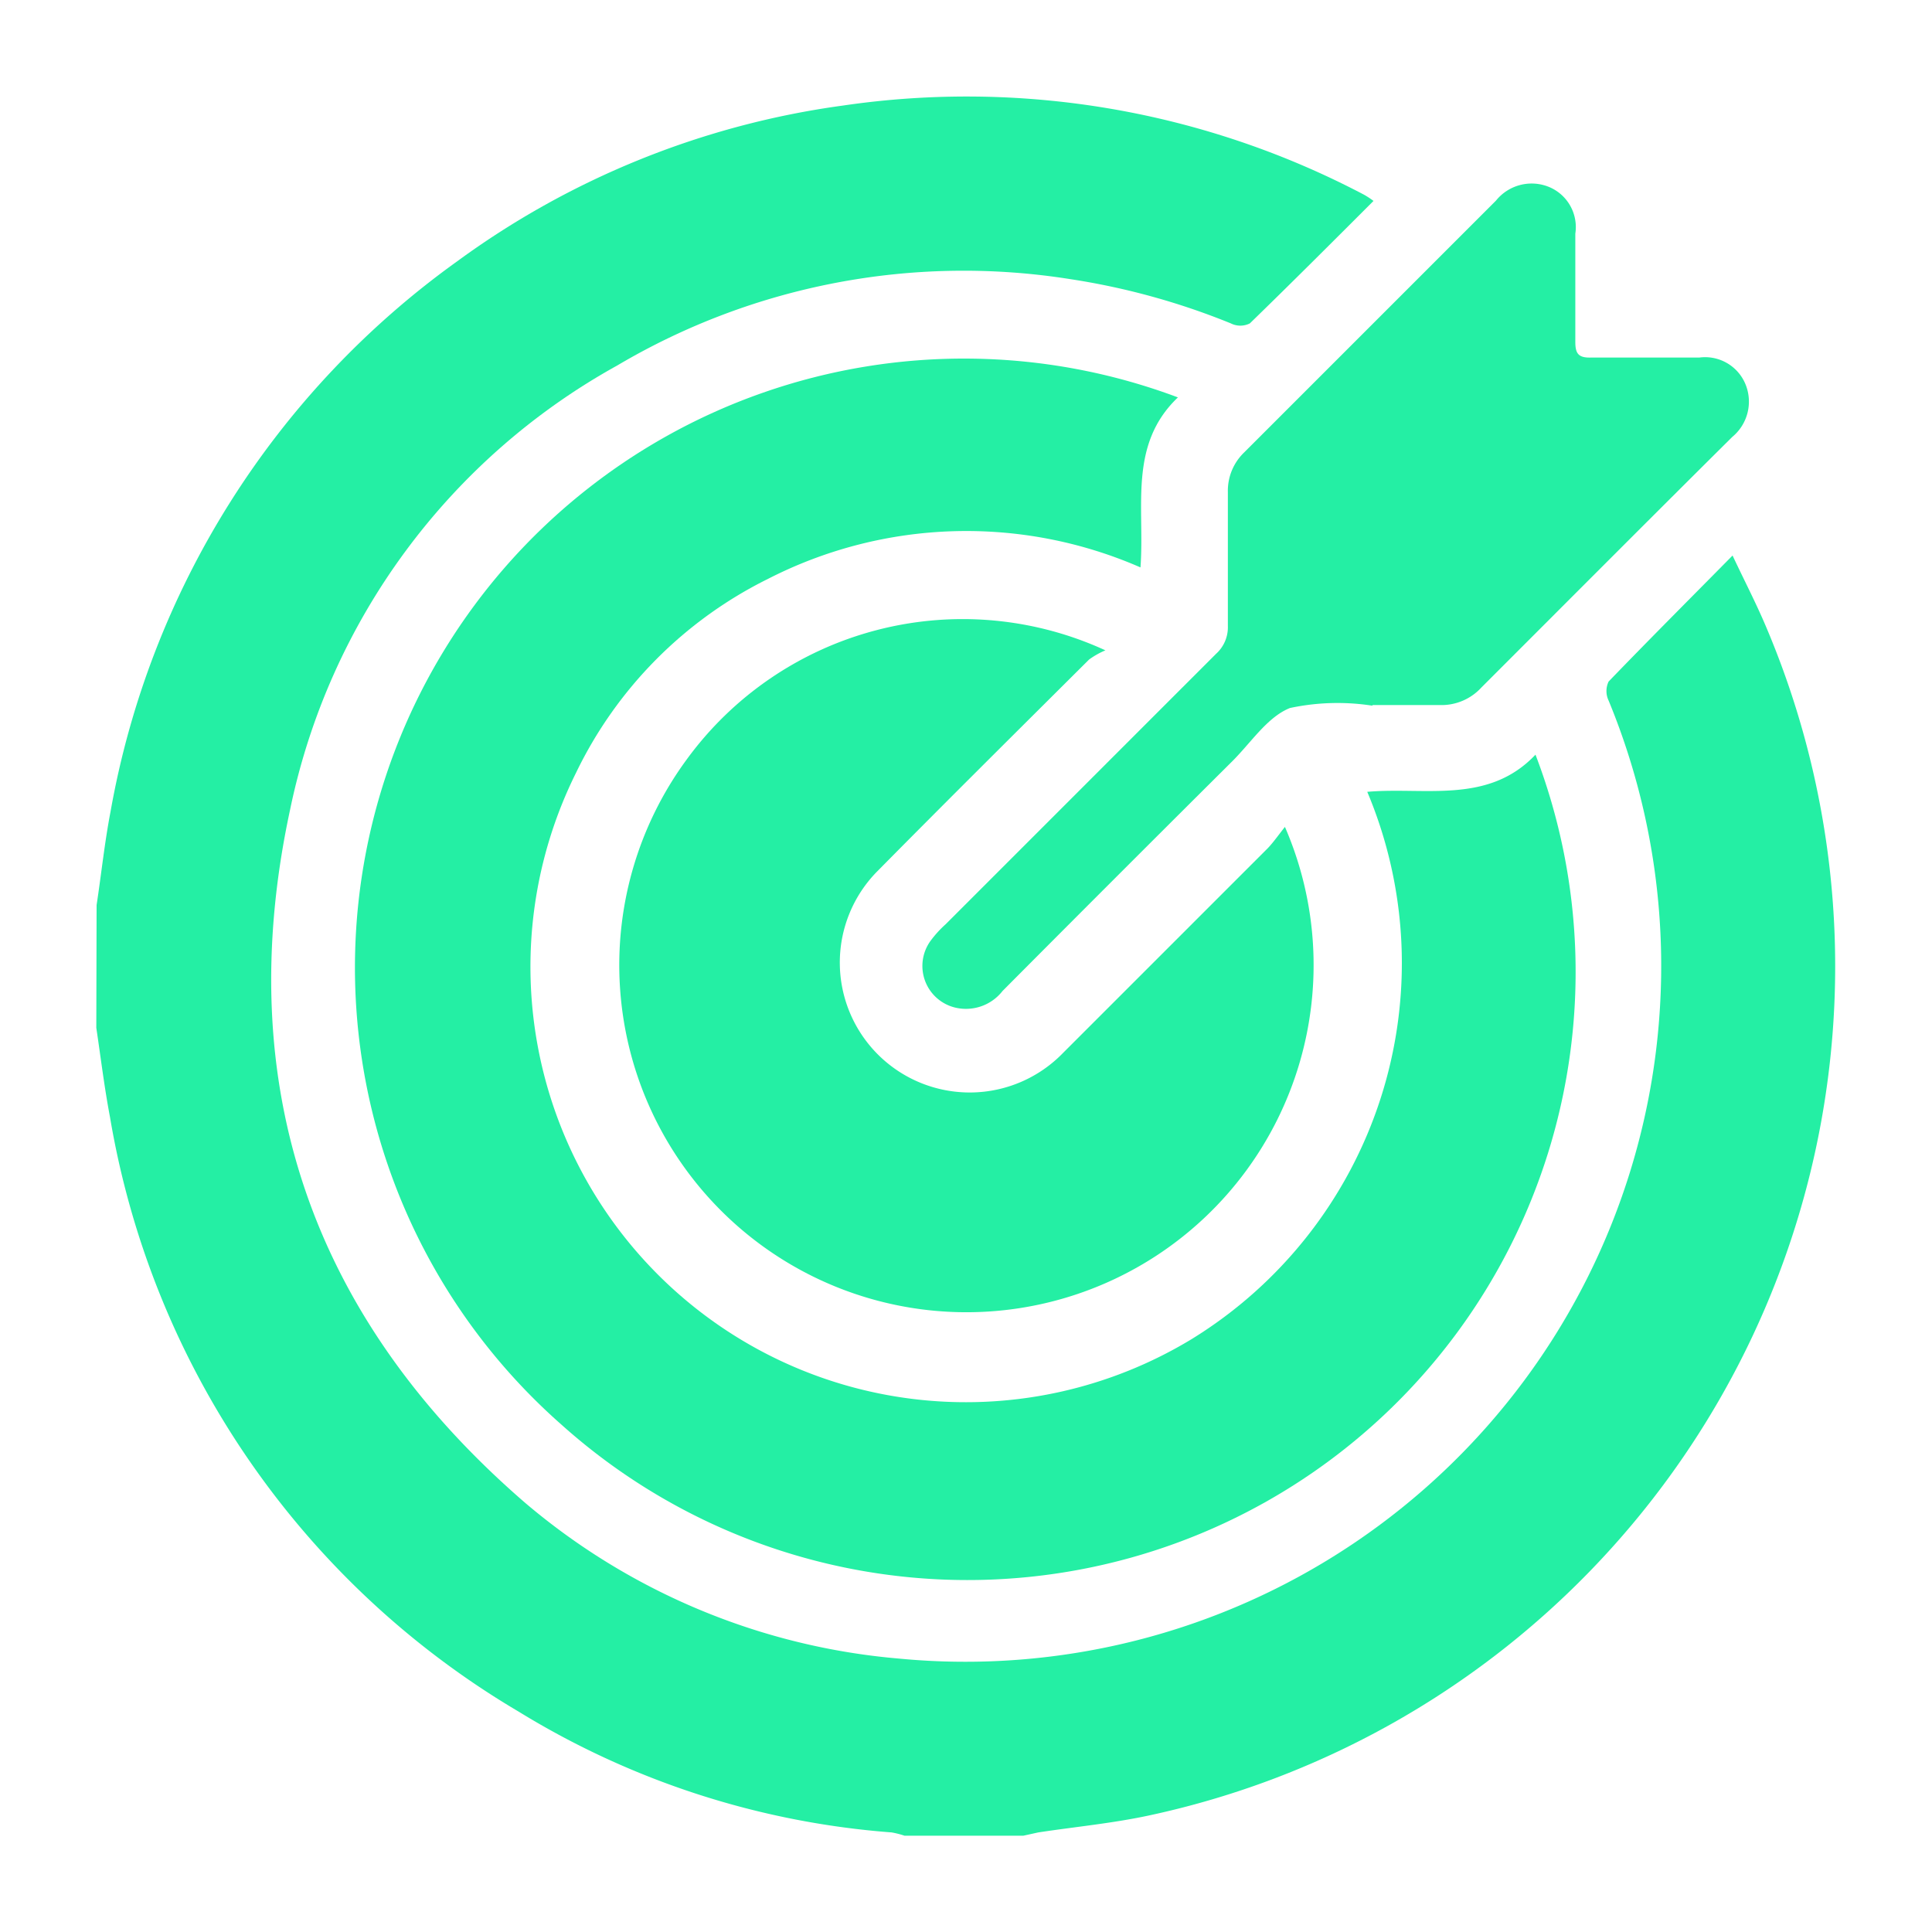 <svg id="Layer_1" data-name="Layer 1" xmlns="http://www.w3.org/2000/svg" viewBox="0 0 65 65"><defs><style>.cls-1{fill:#24efa4;}</style></defs><path class="cls-1" d="M3.25,30.45c.16-1.05.27-2.11.47-3.15A29,29,0,0,1,15.37,8.8a28.46,28.46,0,0,1,13-5.25,28.69,28.69,0,0,1,17.52,3,2.85,2.85,0,0,1,.32.21c-1.4,1.4-2.77,2.77-4.16,4.12a.71.71,0,0,1-.64,0A23.82,23.82,0,0,0,36,9.39,22.89,22.89,0,0,0,20.76,12.3a22.22,22.22,0,0,0-11,14.94c-2,9.29.74,17.14,7.93,23.34A22.36,22.36,0,0,0,30.23,55.8,23.41,23.41,0,0,0,54.12,23.57a.74.74,0,0,1,0-.64c1.35-1.4,2.72-2.77,4.17-4.24.4.85.79,1.6,1.12,2.38a29.22,29.22,0,0,1-20.71,40c-1.24.27-2.52.39-3.77.58l-.5.11h-4a3,3,0,0,0-.43-.11,28,28,0,0,1-12.56-4.07,28.77,28.77,0,0,1-13.74-20c-.19-1-.31-2-.46-3Z"/><path class="cls-1" d="M39.63,13.37c-1.68,1.6-1.11,3.7-1.26,5.72a14.63,14.63,0,0,0-12.52.38A14.12,14.12,0,0,0,19.38,26a14.65,14.65,0,0,0,20.7,19.06A14.85,14.85,0,0,0,46,26.64c1.95-.17,4.07.43,5.66-1.25A20.46,20.46,0,0,1,18.9,47.94,20.49,20.49,0,0,1,39.63,13.37Z"/><path class="cls-1" d="M43.23,27.82a11.68,11.68,0,1,1-20.14-2.25,11.49,11.49,0,0,1,14.1-3.69,2.69,2.69,0,0,0-.55.31c-2.39,2.38-4.78,4.75-7.15,7.15a4.37,4.37,0,1,0,6.27,6.09l6.9-6.9C42.84,28.34,43,28.11,43.23,27.82Z"/><path class="cls-1" d="M46.16,23.74a7.67,7.67,0,0,0-2.76.08c-.78.31-1.33,1.2-2,1.85q-3.84,3.82-7.67,7.67a1.56,1.56,0,0,1-1.63.55,1.44,1.44,0,0,1-.79-2.24,3.71,3.71,0,0,1,.5-.55L40.91,22a1.2,1.2,0,0,0,.4-.94c0-1.51,0-3,0-4.51a1.79,1.79,0,0,1,.55-1.33l8.47-8.47a1.54,1.54,0,0,1,1.76-.47A1.46,1.46,0,0,1,53,7.86c0,1.21,0,2.43,0,3.65,0,.39.11.53.52.52,1.21,0,2.43,0,3.65,0a1.47,1.47,0,0,1,1.56.91,1.54,1.54,0,0,1-.45,1.76c-2.82,2.8-5.63,5.62-8.44,8.43a1.82,1.82,0,0,1-1.42.59c-.74,0-1.49,0-2.23,0Z"/></svg>